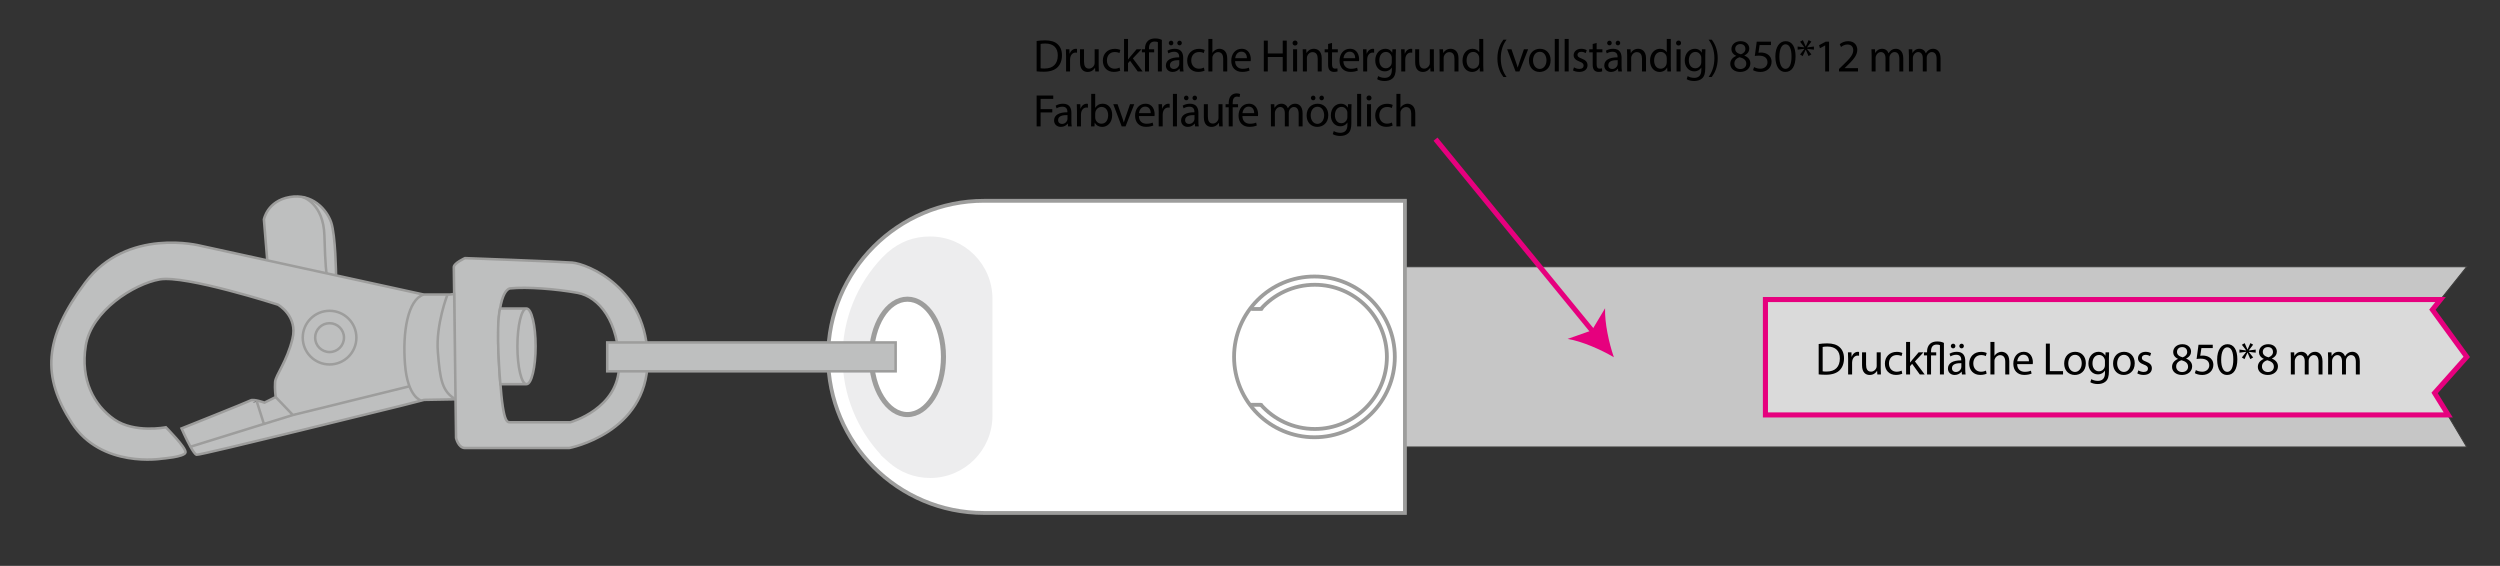 <?xml version="1.0" encoding="utf-8"?>
<!-- Generator: Adobe Illustrator 16.0.0, SVG Export Plug-In . SVG Version: 6.00 Build 0)  -->
<!DOCTYPE svg PUBLIC "-//W3C//DTD SVG 1.1//EN" "http://www.w3.org/Graphics/SVG/1.1/DTD/svg11.dtd">
<svg version="1.1" id="Ebene_1" xmlns="http://www.w3.org/2000/svg" xmlns:xlink="http://www.w3.org/1999/xlink" x="0px" y="0px"
	 width="491.429px" height="111.235px" viewBox="0 0 491.429 111.235" enable-background="new 0 0 491.429 111.235"
	 xml:space="preserve">
<rect x="0" y="0" width="491.429" height="111.235" fill="#333333" stroke="none"/>
<polygon fill="#C6C6C6" stroke="#3C3C3B" stroke-width="0.21" stroke-miterlimit="10" points="484.896,87.868 276.168,87.868 
	276.168,52.435 484.896,52.435 478.143,60.88 484.896,70.151 478.575,77.247 "/>
<g>
	<path fill="#FFFFFF" stroke="#9D9D9C" stroke-width="0.75" d="M200.665,100.832h75.503V39.471h-76.282h-6.423
		c-16.945,0-30.681,13.736-30.681,30.682s13.736,30.68,30.681,30.68H200.665z"/>
	<path fill="#EDEDEE" d="M173.375,50.668c-4.809,5.078-7.758,11.936-7.758,19.482c0,7.494,2.907,14.307,7.655,19.375
		c0,0-1.094-0.885,1.444,1.361c2.162,1.91,5.004,3.072,8.118,3.072c6.769,0,12.256-5.486,12.256-12.256V58.742
		c0-6.77-5.487-12.256-12.256-12.256c-3.231,0-5.942,1.035-8.412,3.172C174.421,49.658,173.574,50.455,173.375,50.668"/>
	
		<line fill="none" stroke="#9D9D9C" stroke-width="0.75" stroke-linecap="round" stroke-linejoin="round" x1="245.986" y1="79.572" x2="247.86" y2="79.572"/>
	
		<line fill="none" stroke="#9D9D9C" stroke-width="0.75" stroke-linecap="round" stroke-linejoin="round" x1="247.964" y1="60.73" x2="246.127" y2="60.73"/>
	<path fill="none" stroke="#9D9D9C" stroke-width="0.75" d="M247.806,79.51c2.597,2.953,6.403,4.814,10.644,4.814
		c7.827,0,14.173-6.344,14.173-14.17c0-7.83-6.346-14.176-14.173-14.176c-4.227,0-8.022,1.85-10.619,4.785"/>
	<circle fill="none" stroke="#9D9D9C" stroke-width="0.75" cx="258.383" cy="70.152" r="15.799"/>
	<path fill="#FFFFFF" d="M185.459,70.15c0-6.262-3.173-11.338-7.087-11.338c-3.913,0-7.086,5.076-7.086,11.338
		c0,6.266,3.173,11.342,7.086,11.342C182.287,81.492,185.459,76.416,185.459,70.15"/>
	<path fill="none" stroke="#9D9D9C" d="M185.459,70.15c0-6.262-3.173-11.338-7.087-11.338c-3.913,0-7.086,5.076-7.086,11.338
		c0,6.266,3.173,11.342,7.086,11.342C182.287,81.492,185.459,76.416,185.459,70.15z"/>
	<g>
		<path fill="#BEBFBF" d="M53.109,80.408c0,0-0.992-2.977-5.811-0.281c-4.819,2.689-9.921,5.385-9.921,5.385
			s0.141,3.119,1.559,2.975c1.417-0.141,16.582-4.676,16.582-4.676L53.109,80.408z"/>
		<path fill="#BEBFBF" d="M52.537,51.182l-0.66-8.041c0,0,0.661-3.635,5.065-4.404c4.405-0.771,7.268,2.422,8.149,4.955
			s0.97,10.445,0.97,10.445 M50.407,78.711l1.47,4.625l-14.431,4.48 M88.437,57.896H83.26l-43.826-9.58
			c0,0-14.426-3.752-22.684,7.264c-8.259,11.018-8.479,18.506-2.643,27.533c5.836,9.029,17.729,7.047,17.729,7.047
			s4.404-0.33,4.624-1.211c0.221-0.881-3.854-4.955-3.854-4.955s-6.166,1.211-10.13-1.541c-3.965-2.754-6.717-7.709-5.616-14.535
			c1.101-6.828,9.47-12.113,14.535-12.996c5.065-0.879,23.235,4.957,23.235,4.957s3.964,2.201,2.863,6.719
			c-1.101,4.514-3.304,7.156-3.414,8.477c-0.11,1.322,0.11,2.975,0.11,2.975l-2.202,1.1c0,0-2.147-0.77-2.725-0.438
			c-0.579,0.328-13.572,5.506-13.572,5.506s0.903,2.078,1.756,3.6c0.478,0.855,0.94,1.533,1.217,1.574
			c0.771,0.111,40.413-9.691,40.413-9.691l4.294-1.1l6.167-0.111l-0.221-20.701L88.437,57.896z M112.111,83.006
			c0,0-11.012-0.002-11.783-0.002s-1.652,0.332-2.312-13.105c-0.661-13.434,2.312-13.213,2.312-13.213
			c3.194-0.33,9.03,0.109,13.214,0.881c4.185,0.77,8.149,5.615,8.149,14.205C121.691,80.359,112.111,83.006,112.111,83.006
			 M112.441,51.619c-2.973-0.219-21.032-0.881-21.032-0.881s-2.203,0.992-2.203,1.762c0,0.771,0.441,33.588,0.441,33.588
			s0.44,1.98,1.762,1.98h20.481c0,0,15.307-2.863,15.417-17.178C127.417,56.574,115.414,51.84,112.441,51.619"/>
		<path fill="none" stroke="#9D9D9C" stroke-width="0.5" stroke-miterlimit="10" d="M52.537,51.182l-0.66-8.041
			c0,0,0.661-3.635,5.065-4.404c4.405-0.771,7.268,2.422,8.149,4.955s0.97,10.445,0.97,10.445 M50.407,78.711l1.47,4.625
			l-14.431,4.48 M88.437,57.896H83.26l-43.826-9.58c0,0-14.426-3.752-22.684,7.264c-8.259,11.018-8.479,18.506-2.643,27.533
			c5.836,9.029,17.729,7.047,17.729,7.047s4.404-0.33,4.624-1.211c0.221-0.881-3.854-4.955-3.854-4.955s-6.166,1.211-10.13-1.541
			c-3.965-2.754-6.717-7.709-5.616-14.535c1.101-6.828,9.47-12.113,14.535-12.996c5.065-0.879,23.235,4.957,23.235,4.957
			s3.964,2.201,2.863,6.719c-1.101,4.514-3.304,7.156-3.414,8.477c-0.11,1.322,0.11,2.975,0.11,2.975l-2.202,1.1
			c0,0-2.147-0.77-2.725-0.438c-0.579,0.328-13.572,5.506-13.572,5.506s0.903,2.078,1.756,3.6c0.478,0.855,0.94,1.533,1.217,1.574
			c0.771,0.111,40.413-9.691,40.413-9.691l4.294-1.1l6.167-0.111l-0.221-20.701L88.437,57.896z M112.111,83.006
			c0,0-11.012-0.002-11.783-0.002s-1.652,0.332-2.312-13.105c-0.661-13.434,2.312-13.213,2.312-13.213
			c3.194-0.33,9.03,0.109,13.214,0.881c4.185,0.77,8.149,5.615,8.149,14.205C121.691,80.359,112.111,83.006,112.111,83.006z
			 M112.441,51.619c-2.973-0.219-21.032-0.881-21.032-0.881s-2.203,0.992-2.203,1.762c0,0.771,0.441,33.588,0.441,33.588
			s0.44,1.98,1.762,1.98h20.481c0,0,15.307-2.863,15.417-17.178C127.417,56.574,115.414,51.84,112.441,51.619z"/>
		<path fill="#BEBFBF" d="M105.284,68.082c0,4.105-0.801,7.434-1.788,7.434c-0.987,0-1.788-3.328-1.788-7.434
			s0.801-7.434,1.788-7.434C104.483,60.648,105.284,63.977,105.284,68.082 M103.496,75.516h-5.134c0,0-0.994-11.123-0.064-14.867
			h5.198"/>
		<path fill="none" stroke="#9D9D9C" stroke-width="0.5" stroke-miterlimit="10" d="M105.284,68.082
			c0,4.105-0.801,7.434-1.788,7.434c-0.987,0-1.788-3.328-1.788-7.434s0.801-7.434,1.788-7.434
			C104.483,60.648,105.284,63.977,105.284,68.082z M103.496,75.516h-5.134c0,0-0.994-11.123-0.064-14.867h5.198"/>
		<path fill="none" stroke="#9D9D9C" stroke-width="0.5" stroke-miterlimit="10" d="M59.509,38.734c0,0,4.09,1.211,4.262,7.607
			c0.172,6.398,0.422,7.387,0.422,7.387 M87.964,57.896c0,0-2.324,5.904-1.894,11.309c0.431,5.404,0.821,7.738,3.467,9.283
			 M82.812,78.742c0,0-2.682-0.594-3.199-7.1c-0.517-6.504,0.579-12.723,3.647-13.746 M57.572,81.582L80.646,75.9 M51.877,83.336
			l5.695-1.754l-3.382-3.533 M70.056,66.369c0,2.914-2.361,5.273-5.274,5.273c-2.912,0-5.273-2.359-5.273-5.273
			c0-2.912,2.361-5.273,5.273-5.273C67.695,61.096,70.056,63.457,70.056,66.369z M67.618,66.369c0,1.566-1.27,2.836-2.836,2.836
			s-2.835-1.27-2.835-2.836s1.269-2.836,2.835-2.836S67.618,64.803,67.618,66.369z"/>
		<rect x="119.363" y="67.316" fill="#BEBFBF" width="56.693" height="5.67"/>
		
			<rect x="119.363" y="67.316" fill="none" stroke="#9D9D9C" stroke-width="0.5" stroke-miterlimit="10" width="56.693" height="5.67"/>
	</g>
</g>
<polygon fill="#DADADA" stroke="#E6007E" stroke-miterlimit="10" points="481.25,81.562 347.034,81.562 347.034,58.884 
	479.739,58.884 478.143,60.88 484.896,70.151 478.575,77.247 "/>
<g>
	<path d="M357.502,67.625c0.477-0.072,1.044-0.127,1.665-0.127c1.126,0,1.927,0.262,2.458,0.757c0.54,0.495,0.855,1.197,0.855,2.179
		c0,0.99-0.307,1.801-0.873,2.358c-0.567,0.567-1.504,0.873-2.684,0.873c-0.558,0-1.026-0.026-1.422-0.071V67.625z M358.285,72.99
		c0.198,0.036,0.486,0.045,0.792,0.045c1.675,0,2.584-0.937,2.584-2.575c0.009-1.431-0.802-2.34-2.458-2.34
		c-0.405,0-0.711,0.035-0.918,0.081V72.99z"/>
	<path d="M363.289,70.613c0-0.513-0.01-0.954-0.036-1.359h0.693l0.026,0.855h0.036c0.198-0.585,0.676-0.954,1.207-0.954
		c0.09,0,0.152,0.009,0.225,0.026v0.748c-0.081-0.019-0.162-0.027-0.271-0.027c-0.558,0-0.954,0.423-1.062,1.018
		c-0.019,0.107-0.036,0.233-0.036,0.369v2.322h-0.783V70.613z"/>
	<path d="M369.697,72.423c0,0.45,0.01,0.847,0.036,1.188h-0.702l-0.045-0.711h-0.018c-0.207,0.351-0.667,0.81-1.44,0.81
		c-0.685,0-1.504-0.378-1.504-1.908v-2.548h0.792v2.413c0,0.828,0.252,1.386,0.973,1.386c0.531,0,0.9-0.369,1.044-0.72
		c0.045-0.117,0.072-0.261,0.072-0.405v-2.674h0.792V72.423z"/>
	<path d="M373.937,73.449c-0.207,0.108-0.666,0.252-1.251,0.252c-1.314,0-2.17-0.891-2.17-2.224c0-1.341,0.918-2.313,2.341-2.313
		c0.468,0,0.882,0.117,1.099,0.225l-0.181,0.612c-0.188-0.107-0.486-0.207-0.918-0.207c-0.999,0-1.539,0.738-1.539,1.647
		c0,1.009,0.647,1.63,1.512,1.63c0.45,0,0.747-0.117,0.973-0.216L373.937,73.449z"/>
	<path d="M375.466,71.253h0.019c0.107-0.153,0.261-0.343,0.387-0.495l1.278-1.504h0.954l-1.684,1.792l1.918,2.565h-0.963
		l-1.504-2.089l-0.405,0.45v1.639h-0.783V67.22h0.783V71.253z"/>
	<path d="M378.805,73.611v-3.754h-0.612v-0.604h0.612v-0.188c0-0.604,0.207-1.144,0.612-1.504c0.342-0.288,0.792-0.441,1.395-0.441
		c0.505,0,0.981,0.108,1.306,0.288v6.203h-0.783V67.85c-0.135-0.072-0.342-0.117-0.648-0.117c-0.828,0-1.098,0.604-1.098,1.306
		v0.216h1.017v0.604h-1.017v3.754H378.805z"/>
	<path d="M385.663,73.611l-0.063-0.549h-0.027c-0.243,0.342-0.711,0.647-1.332,0.647c-0.883,0-1.333-0.621-1.333-1.251
		c0-1.054,0.937-1.63,2.62-1.62v-0.091c0-0.359-0.099-1.008-0.99-1.008c-0.405,0-0.828,0.126-1.135,0.324l-0.18-0.522
		c0.36-0.234,0.882-0.387,1.432-0.387c1.332,0,1.656,0.909,1.656,1.782v1.63c0,0.378,0.019,0.747,0.072,1.044H385.663z
		 M383.476,68.021c0-0.252,0.207-0.459,0.459-0.459s0.441,0.198,0.441,0.459c0,0.243-0.18,0.459-0.441,0.459
		C383.665,68.479,383.476,68.264,383.476,68.021z M385.546,71.388c-0.864-0.018-1.845,0.135-1.845,0.981
		c0,0.513,0.342,0.756,0.747,0.756c0.567,0,0.927-0.36,1.053-0.729c0.027-0.081,0.045-0.171,0.045-0.252V71.388z M385.15,68.021
		c0-0.252,0.198-0.459,0.45-0.459s0.441,0.198,0.441,0.459c0,0.243-0.181,0.459-0.441,0.459
		C385.33,68.479,385.15,68.264,385.15,68.021z"/>
	<path d="M390.515,73.449c-0.207,0.108-0.667,0.252-1.252,0.252c-1.314,0-2.169-0.891-2.169-2.224c0-1.341,0.918-2.313,2.34-2.313
		c0.469,0,0.883,0.117,1.099,0.225l-0.18,0.612c-0.189-0.107-0.486-0.207-0.919-0.207c-0.999,0-1.539,0.738-1.539,1.647
		c0,1.009,0.648,1.63,1.513,1.63c0.45,0,0.747-0.117,0.972-0.216L390.515,73.449z"/>
	<path d="M391.261,67.22h0.792v2.719h0.018c0.126-0.226,0.324-0.424,0.567-0.559c0.234-0.135,0.514-0.225,0.811-0.225
		c0.585,0,1.521,0.359,1.521,1.863v2.593h-0.792v-2.503c0-0.702-0.262-1.296-1.009-1.296c-0.513,0-0.918,0.359-1.063,0.792
		c-0.045,0.108-0.054,0.225-0.054,0.378v2.629h-0.792V67.22z"/>
	<path d="M396.517,71.577c0.018,1.071,0.702,1.512,1.494,1.512c0.567,0,0.909-0.099,1.207-0.225l0.135,0.567
		c-0.279,0.126-0.757,0.27-1.449,0.27c-1.342,0-2.143-0.882-2.143-2.196s0.773-2.35,2.043-2.35c1.423,0,1.801,1.251,1.801,2.053
		c0,0.162-0.018,0.288-0.027,0.369H396.517z M398.839,71.01c0.01-0.504-0.207-1.287-1.098-1.287c-0.802,0-1.152,0.737-1.216,1.287
		H398.839z"/>
	<path d="M402.159,67.544h0.783v5.41h2.593v0.657h-3.376V67.544z"/>
	<path d="M410.018,71.396c0,1.611-1.117,2.313-2.17,2.313c-1.18,0-2.089-0.864-2.089-2.241c0-1.459,0.954-2.313,2.161-2.313
		C409.171,69.155,410.018,70.064,410.018,71.396z M406.561,71.441c0,0.954,0.549,1.675,1.323,1.675c0.756,0,1.323-0.711,1.323-1.692
		c0-0.738-0.369-1.675-1.306-1.675S406.561,70.613,406.561,71.441z"/>
	<path d="M414.589,69.254c-0.018,0.315-0.035,0.666-0.035,1.197v2.53c0,0.999-0.198,1.611-0.622,1.989
		c-0.423,0.396-1.035,0.522-1.584,0.522c-0.522,0-1.099-0.126-1.449-0.36l0.198-0.604c0.288,0.181,0.737,0.343,1.278,0.343
		c0.81,0,1.404-0.424,1.404-1.521v-0.486h-0.019c-0.243,0.405-0.711,0.729-1.386,0.729c-1.081,0-1.854-0.919-1.854-2.125
		c0-1.477,0.963-2.313,1.962-2.313c0.757,0,1.171,0.396,1.359,0.756h0.019l0.036-0.657H414.589z M413.771,70.974
		c0-0.135-0.01-0.252-0.046-0.36c-0.144-0.459-0.53-0.837-1.106-0.837c-0.757,0-1.297,0.639-1.297,1.647
		c0,0.855,0.433,1.566,1.287,1.566c0.486,0,0.928-0.307,1.099-0.811c0.045-0.135,0.063-0.288,0.063-0.423V70.974z"/>
	<path d="M419.63,71.396c0,1.611-1.117,2.313-2.17,2.313c-1.18,0-2.089-0.864-2.089-2.241c0-1.459,0.954-2.313,2.161-2.313
		C418.783,69.155,419.63,70.064,419.63,71.396z M416.173,71.441c0,0.954,0.549,1.675,1.323,1.675c0.756,0,1.323-0.711,1.323-1.692
		c0-0.738-0.369-1.675-1.306-1.675S416.173,70.613,416.173,71.441z"/>
	<path d="M420.339,72.801c0.234,0.153,0.648,0.315,1.044,0.315c0.576,0,0.847-0.288,0.847-0.648c0-0.378-0.225-0.585-0.811-0.801
		c-0.783-0.279-1.152-0.712-1.152-1.233c0-0.702,0.567-1.278,1.504-1.278c0.441,0,0.828,0.126,1.071,0.27l-0.198,0.576
		c-0.171-0.107-0.486-0.252-0.892-0.252c-0.468,0-0.729,0.271-0.729,0.595c0,0.359,0.261,0.521,0.828,0.738
		c0.756,0.288,1.144,0.666,1.144,1.313c0,0.766-0.595,1.306-1.63,1.306c-0.478,0-0.918-0.117-1.225-0.297L420.339,72.801z"/>
	<path d="M426.963,72.126c0-0.738,0.441-1.261,1.161-1.566l-0.009-0.027c-0.648-0.306-0.928-0.81-0.928-1.314
		c0-0.927,0.783-1.558,1.81-1.558c1.135,0,1.702,0.712,1.702,1.44c0,0.495-0.243,1.026-0.964,1.369v0.026
		c0.729,0.288,1.18,0.802,1.18,1.513c0,1.018-0.873,1.701-1.989,1.701C427.701,73.71,426.963,72.981,426.963,72.126z M430.113,72.09
		c0-0.711-0.495-1.054-1.287-1.278c-0.685,0.198-1.053,0.648-1.053,1.206c-0.027,0.595,0.423,1.116,1.17,1.116
		C429.654,73.134,430.113,72.693,430.113,72.09z M427.935,69.164c0,0.585,0.441,0.9,1.117,1.08c0.504-0.171,0.891-0.531,0.891-1.063
		c0-0.468-0.279-0.954-0.99-0.954C428.295,68.228,427.935,68.66,427.935,69.164z"/>
	<path d="M434.965,68.426h-2.232l-0.226,1.504c0.136-0.019,0.262-0.036,0.478-0.036c0.45,0,0.9,0.099,1.26,0.314
		c0.46,0.262,0.838,0.766,0.838,1.504c0,1.144-0.909,1.998-2.179,1.998c-0.64,0-1.18-0.18-1.459-0.359l0.198-0.604
		c0.243,0.144,0.721,0.324,1.252,0.324c0.747,0,1.386-0.486,1.386-1.27c-0.009-0.756-0.513-1.296-1.684-1.296
		c-0.333,0-0.594,0.035-0.81,0.063l0.378-2.809h2.8V68.426z"/>
	<path d="M439.798,70.622c0,1.99-0.738,3.088-2.035,3.088c-1.144,0-1.917-1.071-1.936-3.007c0-1.962,0.847-3.043,2.035-3.043
		C439.096,67.66,439.798,68.759,439.798,70.622z M436.619,70.713c0,1.521,0.469,2.386,1.188,2.386c0.811,0,1.197-0.945,1.197-2.44
		c0-1.44-0.369-2.386-1.188-2.386C437.124,68.272,436.619,69.119,436.619,70.713z"/>
	<path d="M442.902,67.751l-0.855,1.125v0.018l1.359-0.18v0.612l-1.359-0.162v0.018l0.864,1.081l-0.567,0.323l-0.54-1.26h-0.018
		l-0.586,1.27l-0.513-0.324l0.855-1.099v-0.018l-1.333,0.171v-0.612l1.323,0.171v-0.018l-0.846-1.099l0.549-0.315l0.559,1.252h0.018
		l0.55-1.261L442.902,67.751z"/>
	<path d="M443.828,72.126c0-0.738,0.441-1.261,1.161-1.566l-0.009-0.027c-0.648-0.306-0.928-0.81-0.928-1.314
		c0-0.927,0.783-1.558,1.81-1.558c1.135,0,1.702,0.712,1.702,1.44c0,0.495-0.243,1.026-0.964,1.369v0.026
		c0.729,0.288,1.18,0.802,1.18,1.513c0,1.018-0.873,1.701-1.989,1.701C444.566,73.71,443.828,72.981,443.828,72.126z M446.979,72.09
		c0-0.711-0.495-1.054-1.287-1.278c-0.685,0.198-1.053,0.648-1.053,1.206c-0.027,0.595,0.423,1.116,1.17,1.116
		C446.52,73.134,446.979,72.693,446.979,72.09z M444.8,69.164c0,0.585,0.441,0.9,1.117,1.08c0.504-0.171,0.891-0.531,0.891-1.063
		c0-0.468-0.279-0.954-0.99-0.954C445.16,68.228,444.8,68.66,444.8,69.164z"/>
	<path d="M450.317,70.434c0-0.45-0.01-0.819-0.036-1.18h0.693l0.036,0.702h0.026c0.243-0.414,0.648-0.801,1.368-0.801
		c0.595,0,1.045,0.359,1.233,0.873h0.019c0.135-0.243,0.306-0.433,0.486-0.567c0.261-0.198,0.549-0.306,0.963-0.306
		c0.576,0,1.432,0.378,1.432,1.891v2.565h-0.774v-2.467c0-0.837-0.306-1.342-0.945-1.342c-0.45,0-0.801,0.334-0.937,0.721
		c-0.036,0.108-0.063,0.252-0.063,0.396v2.691h-0.774v-2.61c0-0.693-0.306-1.198-0.909-1.198c-0.495,0-0.855,0.396-0.981,0.793
		c-0.045,0.117-0.063,0.252-0.063,0.387v2.629h-0.774V70.434z"/>
	<path d="M457.644,70.434c0-0.45-0.01-0.819-0.036-1.18h0.693l0.036,0.702h0.026c0.243-0.414,0.648-0.801,1.368-0.801
		c0.595,0,1.045,0.359,1.233,0.873h0.019c0.135-0.243,0.306-0.433,0.486-0.567c0.261-0.198,0.549-0.306,0.963-0.306
		c0.576,0,1.432,0.378,1.432,1.891v2.565h-0.774v-2.467c0-0.837-0.306-1.342-0.945-1.342c-0.45,0-0.801,0.334-0.937,0.721
		c-0.036,0.108-0.063,0.252-0.063,0.396v2.691h-0.774v-2.61c0-0.693-0.306-1.198-0.909-1.198c-0.495,0-0.855,0.396-0.981,0.793
		c-0.045,0.117-0.063,0.252-0.063,0.387v2.629h-0.774V70.434z"/>
</g>
<g>
	<g>
		<line fill="none" stroke="#E6007E" stroke-miterlimit="10" x1="313.421" y1="65.551" x2="282.183" y2="27.356"/>
		<g>
			<path fill="#E6007E" d="M317.242,70.223c-0.982-2.865-1.821-6.731-1.729-9.627l-2.593,4.342l-4.77,1.679
				C311.007,67.102,314.63,68.691,317.242,70.223z"/>
		</g>
	</g>
</g>
<g>
	<path d="M203.772,8.059c0.477-0.072,1.044-0.127,1.666-0.127c1.125,0,1.927,0.262,2.458,0.757c0.54,0.495,0.855,1.197,0.855,2.179
		c0,0.99-0.306,1.801-0.873,2.358c-0.567,0.567-1.503,0.873-2.683,0.873c-0.558,0-1.026-0.026-1.422-0.071V8.059z M204.556,13.424
		c0.198,0.036,0.486,0.045,0.792,0.045c1.674,0,2.583-0.937,2.583-2.575c0.009-1.431-0.801-2.34-2.458-2.34
		c-0.405,0-0.711,0.035-0.918,0.081V13.424z"/>
	<path d="M209.56,11.047c0-0.513-0.009-0.954-0.036-1.359h0.693l0.027,0.855h0.036c0.198-0.585,0.675-0.954,1.207-0.954
		c0.09,0,0.153,0.009,0.225,0.026v0.748c-0.081-0.019-0.162-0.027-0.271-0.027c-0.558,0-0.954,0.423-1.062,1.018
		c-0.018,0.107-0.036,0.233-0.036,0.369v2.322h-0.783V11.047z"/>
	<path d="M215.968,12.857c0,0.45,0.009,0.847,0.036,1.188h-0.702l-0.045-0.711h-0.018c-0.207,0.351-0.667,0.81-1.44,0.81
		c-0.685,0-1.503-0.378-1.503-1.908V9.688h0.792v2.413c0,0.828,0.252,1.386,0.972,1.386c0.531,0,0.9-0.369,1.044-0.72
		c0.045-0.117,0.072-0.261,0.072-0.405V9.688h0.792V12.857z"/>
	<path d="M220.208,13.883c-0.207,0.108-0.666,0.252-1.251,0.252c-1.314,0-2.169-0.891-2.169-2.224c0-1.341,0.918-2.313,2.34-2.313
		c0.468,0,0.882,0.117,1.099,0.225l-0.18,0.612c-0.189-0.107-0.486-0.207-0.918-0.207c-0.999,0-1.539,0.738-1.539,1.647
		c0,1.009,0.648,1.63,1.512,1.63c0.45,0,0.747-0.117,0.972-0.216L220.208,13.883z"/>
	<path d="M221.737,11.687h0.018c0.108-0.153,0.261-0.343,0.387-0.495l1.278-1.504h0.954l-1.684,1.792l1.918,2.565h-0.963
		l-1.503-2.089l-0.405,0.45v1.639h-0.783V7.654h0.783V11.687z"/>
	<path d="M225.075,14.045v-3.754h-0.612V9.688h0.612V9.5c0-0.604,0.207-1.144,0.612-1.504c0.342-0.288,0.792-0.441,1.395-0.441
		c0.504,0,0.981,0.108,1.306,0.288v6.203h-0.783V8.284c-0.135-0.072-0.342-0.117-0.648-0.117c-0.828,0-1.098,0.604-1.098,1.306
		v0.216h1.017v0.604h-1.017v3.754H225.075z"/>
	<path d="M231.934,14.045l-0.063-0.549h-0.027c-0.243,0.342-0.711,0.647-1.333,0.647c-0.882,0-1.333-0.621-1.333-1.251
		c0-1.054,0.937-1.63,2.62-1.62v-0.091c0-0.359-0.099-1.008-0.99-1.008c-0.405,0-0.829,0.126-1.135,0.324l-0.18-0.522
		c0.36-0.234,0.882-0.387,1.431-0.387c1.333,0,1.657,0.909,1.657,1.782v1.63c0,0.378,0.018,0.747,0.072,1.044H231.934z
		 M229.747,8.455c0-0.252,0.207-0.459,0.459-0.459s0.441,0.198,0.441,0.459c0,0.243-0.18,0.459-0.441,0.459
		C229.936,8.914,229.747,8.698,229.747,8.455z M231.817,11.822c-0.864-0.018-1.845,0.135-1.845,0.981
		c0,0.513,0.342,0.756,0.747,0.756c0.567,0,0.927-0.36,1.053-0.729c0.027-0.081,0.045-0.171,0.045-0.252V11.822z M231.421,8.455
		c0-0.252,0.198-0.459,0.45-0.459s0.441,0.198,0.441,0.459c0,0.243-0.18,0.459-0.441,0.459
		C231.601,8.914,231.421,8.698,231.421,8.455z"/>
	<path d="M236.785,13.883c-0.207,0.108-0.667,0.252-1.251,0.252c-1.314,0-2.169-0.891-2.169-2.224c0-1.341,0.918-2.313,2.34-2.313
		c0.468,0,0.882,0.117,1.099,0.225l-0.18,0.612c-0.189-0.107-0.486-0.207-0.918-0.207c-0.999,0-1.539,0.738-1.539,1.647
		c0,1.009,0.648,1.63,1.512,1.63c0.45,0,0.747-0.117,0.972-0.216L236.785,13.883z"/>
	<path d="M237.531,7.654h0.792v2.719h0.018c0.126-0.226,0.324-0.424,0.567-0.559c0.234-0.135,0.513-0.225,0.81-0.225
		c0.585,0,1.521,0.359,1.521,1.863v2.593h-0.792v-2.503c0-0.702-0.261-1.296-1.008-1.296c-0.513,0-0.918,0.359-1.063,0.792
		c-0.045,0.108-0.054,0.225-0.054,0.378v2.629h-0.792V7.654z"/>
	<path d="M242.787,12.011c0.018,1.071,0.703,1.512,1.495,1.512c0.567,0,0.909-0.099,1.207-0.225l0.135,0.567
		c-0.279,0.126-0.756,0.27-1.449,0.27c-1.341,0-2.143-0.882-2.143-2.196s0.774-2.35,2.043-2.35c1.422,0,1.8,1.251,1.8,2.053
		c0,0.162-0.018,0.288-0.027,0.369H242.787z M245.11,11.444c0.009-0.504-0.207-1.287-1.098-1.287c-0.801,0-1.152,0.737-1.215,1.287
		H245.11z"/>
	<path d="M249.213,7.978v2.538h2.935V7.978h0.792v6.067h-0.792v-2.845h-2.935v2.845h-0.783V7.978H249.213z"/>
	<path d="M255.063,8.463c0.009,0.271-0.189,0.486-0.504,0.486c-0.279,0-0.477-0.216-0.477-0.486c0-0.278,0.207-0.495,0.495-0.495
		C254.874,7.968,255.063,8.185,255.063,8.463z M254.181,14.045V9.688h0.792v4.357H254.181z"/>
	<path d="M256.107,10.868c0-0.45-0.009-0.819-0.036-1.18h0.702l0.045,0.721h0.018c0.216-0.414,0.72-0.819,1.44-0.819
		c0.604,0,1.54,0.359,1.54,1.854v2.602h-0.792v-2.512c0-0.702-0.261-1.287-1.008-1.287c-0.522,0-0.927,0.369-1.063,0.81
		c-0.036,0.1-0.054,0.234-0.054,0.369v2.62h-0.792V10.868z"/>
	<path d="M261.84,8.437v1.251h1.134v0.604h-1.134v2.35c0,0.54,0.153,0.846,0.594,0.846c0.207,0,0.36-0.026,0.459-0.054l0.036,0.595
		c-0.153,0.063-0.396,0.107-0.702,0.107c-0.369,0-0.666-0.117-0.855-0.333c-0.225-0.234-0.306-0.621-0.306-1.134v-2.377h-0.675
		V9.688h0.675V8.644L261.84,8.437z"/>
	<path d="M264.072,12.011c0.018,1.071,0.702,1.512,1.495,1.512c0.567,0,0.909-0.099,1.207-0.225l0.135,0.567
		c-0.279,0.126-0.756,0.27-1.449,0.27c-1.341,0-2.143-0.882-2.143-2.196s0.774-2.35,2.043-2.35c1.422,0,1.8,1.251,1.8,2.053
		c0,0.162-0.018,0.288-0.027,0.369H264.072z M266.395,11.444c0.009-0.504-0.207-1.287-1.098-1.287c-0.801,0-1.152,0.737-1.215,1.287
		H266.395z"/>
	<path d="M267.959,11.047c0-0.513-0.009-0.954-0.036-1.359h0.693l0.027,0.855h0.036c0.198-0.585,0.675-0.954,1.207-0.954
		c0.09,0,0.153,0.009,0.225,0.026v0.748c-0.081-0.019-0.162-0.027-0.27-0.027c-0.558,0-0.954,0.423-1.062,1.018
		c-0.018,0.107-0.036,0.233-0.036,0.369v2.322h-0.783V11.047z"/>
	<path d="M274.405,9.688c-0.018,0.315-0.036,0.666-0.036,1.197v2.53c0,0.999-0.198,1.611-0.622,1.989
		c-0.423,0.396-1.035,0.522-1.584,0.522c-0.522,0-1.098-0.126-1.449-0.36l0.198-0.604c0.288,0.181,0.738,0.343,1.278,0.343
		c0.81,0,1.404-0.424,1.404-1.521v-0.486h-0.018c-0.243,0.405-0.711,0.729-1.386,0.729c-1.081,0-1.854-0.919-1.854-2.125
		c0-1.477,0.963-2.313,1.962-2.313c0.756,0,1.17,0.396,1.359,0.756h0.018l0.036-0.657H274.405z M273.586,11.408
		c0-0.135-0.009-0.252-0.045-0.36c-0.144-0.459-0.531-0.837-1.107-0.837c-0.756,0-1.296,0.639-1.296,1.647
		c0,0.855,0.432,1.566,1.287,1.566c0.486,0,0.927-0.307,1.099-0.811c0.045-0.135,0.063-0.288,0.063-0.423V11.408z"/>
	<path d="M275.448,11.047c0-0.513-0.009-0.954-0.036-1.359h0.693l0.027,0.855h0.036c0.198-0.585,0.675-0.954,1.206-0.954
		c0.09,0,0.153,0.009,0.225,0.026v0.748c-0.08-0.019-0.161-0.027-0.27-0.027c-0.558,0-0.954,0.423-1.062,1.018
		c-0.018,0.107-0.036,0.233-0.036,0.369v2.322h-0.783V11.047z"/>
	<path d="M281.856,12.857c0,0.45,0.009,0.847,0.036,1.188h-0.702l-0.045-0.711h-0.019c-0.207,0.351-0.666,0.81-1.44,0.81
		c-0.685,0-1.503-0.378-1.503-1.908V9.688h0.792v2.413c0,0.828,0.252,1.386,0.972,1.386c0.531,0,0.9-0.369,1.045-0.72
		c0.045-0.117,0.072-0.261,0.072-0.405V9.688h0.792V12.857z"/>
	<path d="M282.989,10.868c0-0.45-0.009-0.819-0.036-1.18h0.702l0.045,0.721h0.019c0.216-0.414,0.72-0.819,1.44-0.819
		c0.604,0,1.539,0.359,1.539,1.854v2.602h-0.792v-2.512c0-0.702-0.261-1.287-1.008-1.287c-0.522,0-0.928,0.369-1.063,0.81
		c-0.036,0.1-0.055,0.234-0.055,0.369v2.62h-0.792V10.868z"/>
	<path d="M291.567,7.654v5.267c0,0.387,0.009,0.828,0.036,1.125h-0.711l-0.036-0.756h-0.019c-0.242,0.485-0.773,0.854-1.485,0.854
		c-1.053,0-1.863-0.891-1.863-2.214c-0.009-1.45,0.892-2.341,1.954-2.341c0.666,0,1.116,0.314,1.313,0.666h0.019V7.654H291.567z
		 M290.775,11.461c0-0.099-0.009-0.233-0.036-0.333c-0.117-0.504-0.549-0.918-1.144-0.918c-0.819,0-1.305,0.72-1.305,1.684
		c0,0.882,0.432,1.611,1.287,1.611c0.531,0,1.018-0.352,1.161-0.945c0.027-0.108,0.036-0.216,0.036-0.342V11.461z"/>
	<path d="M296.147,7.797c-0.657,0.883-1.135,2.053-1.135,3.683c0,1.603,0.495,2.755,1.135,3.654h-0.621
		c-0.567-0.747-1.18-1.899-1.18-3.654c0.009-1.773,0.612-2.926,1.18-3.683H296.147z"/>
	<path d="M297.11,9.688l0.854,2.449c0.145,0.396,0.262,0.756,0.352,1.116h0.027c0.099-0.36,0.225-0.721,0.369-1.116l0.846-2.449
		h0.828l-1.71,4.357h-0.757l-1.656-4.357H297.11z"/>
	<path d="M304.807,11.831c0,1.611-1.117,2.313-2.17,2.313c-1.18,0-2.089-0.864-2.089-2.241c0-1.459,0.954-2.313,2.161-2.313
		C303.96,9.589,304.807,10.499,304.807,11.831z M301.35,11.875c0,0.954,0.549,1.675,1.323,1.675c0.756,0,1.323-0.711,1.323-1.692
		c0-0.738-0.369-1.675-1.306-1.675S301.35,11.047,301.35,11.875z"/>
	<path d="M305.624,7.654h0.792v6.392h-0.792V7.654z"/>
	<path d="M307.568,7.654h0.792v6.392h-0.792V7.654z"/>
	<path d="M309.404,13.235c0.233,0.153,0.647,0.315,1.044,0.315c0.576,0,0.847-0.288,0.847-0.648c0-0.378-0.226-0.585-0.811-0.801
		c-0.783-0.279-1.152-0.712-1.152-1.233c0-0.702,0.567-1.278,1.503-1.278c0.441,0,0.828,0.126,1.071,0.27l-0.197,0.576
		c-0.172-0.107-0.486-0.252-0.892-0.252c-0.468,0-0.729,0.271-0.729,0.595c0,0.359,0.262,0.521,0.828,0.738
		c0.757,0.288,1.144,0.666,1.144,1.313c0,0.766-0.594,1.306-1.629,1.306c-0.478,0-0.919-0.117-1.225-0.297L309.404,13.235z"/>
	<path d="M313.85,8.437v1.251h1.135v0.604h-1.135v2.35c0,0.54,0.153,0.846,0.595,0.846c0.207,0,0.36-0.026,0.459-0.054l0.036,0.595
		c-0.153,0.063-0.396,0.107-0.702,0.107c-0.369,0-0.666-0.117-0.855-0.333c-0.225-0.234-0.306-0.621-0.306-1.134v-2.377H312.4V9.688
		h0.676V8.644L313.85,8.437z"/>
	<path d="M318.107,14.045l-0.063-0.549h-0.026c-0.243,0.342-0.712,0.647-1.333,0.647c-0.882,0-1.332-0.621-1.332-1.251
		c0-1.054,0.937-1.63,2.62-1.62v-0.091c0-0.359-0.1-1.008-0.991-1.008c-0.404,0-0.828,0.126-1.134,0.324l-0.18-0.522
		c0.359-0.234,0.882-0.387,1.431-0.387c1.333,0,1.657,0.909,1.657,1.782v1.63c0,0.378,0.018,0.747,0.071,1.044H318.107z
		 M315.92,8.455c0-0.252,0.207-0.459,0.459-0.459s0.441,0.198,0.441,0.459c0,0.243-0.181,0.459-0.441,0.459
		C316.108,8.914,315.92,8.698,315.92,8.455z M317.99,11.822c-0.864-0.018-1.846,0.135-1.846,0.981c0,0.513,0.342,0.756,0.747,0.756
		c0.567,0,0.928-0.36,1.054-0.729c0.027-0.081,0.045-0.171,0.045-0.252V11.822z M317.594,8.455c0-0.252,0.198-0.459,0.45-0.459
		s0.441,0.198,0.441,0.459c0,0.243-0.18,0.459-0.441,0.459C317.774,8.914,317.594,8.698,317.594,8.455z"/>
	<path d="M319.853,10.868c0-0.45-0.009-0.819-0.036-1.18h0.702l0.045,0.721h0.019c0.216-0.414,0.72-0.819,1.44-0.819
		c0.604,0,1.539,0.359,1.539,1.854v2.602h-0.792v-2.512c0-0.702-0.261-1.287-1.008-1.287c-0.522,0-0.928,0.369-1.063,0.81
		c-0.036,0.1-0.055,0.234-0.055,0.369v2.62h-0.792V10.868z"/>
	<path d="M328.431,7.654v5.267c0,0.387,0.009,0.828,0.036,1.125h-0.711l-0.036-0.756h-0.019c-0.242,0.485-0.773,0.854-1.485,0.854
		c-1.053,0-1.863-0.891-1.863-2.214c-0.009-1.45,0.892-2.341,1.954-2.341c0.666,0,1.116,0.314,1.313,0.666h0.019V7.654H328.431z
		 M327.639,11.461c0-0.099-0.009-0.233-0.036-0.333c-0.117-0.504-0.549-0.918-1.144-0.918c-0.819,0-1.305,0.72-1.305,1.684
		c0,0.882,0.432,1.611,1.287,1.611c0.531,0,1.018-0.352,1.161-0.945c0.027-0.108,0.036-0.216,0.036-0.342V11.461z"/>
	<path d="M330.446,8.463c0.009,0.271-0.189,0.486-0.505,0.486c-0.278,0-0.477-0.216-0.477-0.486c0-0.278,0.207-0.495,0.495-0.495
		C330.257,7.968,330.446,8.185,330.446,8.463z M329.563,14.045V9.688h0.792v4.357H329.563z"/>
	<path d="M335.243,9.688c-0.018,0.315-0.035,0.666-0.035,1.197v2.53c0,0.999-0.198,1.611-0.622,1.989
		c-0.423,0.396-1.035,0.522-1.584,0.522c-0.522,0-1.099-0.126-1.449-0.36l0.198-0.604c0.288,0.181,0.737,0.343,1.278,0.343
		c0.81,0,1.404-0.424,1.404-1.521v-0.486h-0.019c-0.243,0.405-0.711,0.729-1.386,0.729c-1.081,0-1.854-0.919-1.854-2.125
		c0-1.477,0.963-2.313,1.962-2.313c0.757,0,1.171,0.396,1.359,0.756h0.019l0.036-0.657H335.243z M334.425,11.408
		c0-0.135-0.01-0.252-0.046-0.36c-0.144-0.459-0.53-0.837-1.106-0.837c-0.757,0-1.297,0.639-1.297,1.647
		c0,0.855,0.433,1.566,1.287,1.566c0.486,0,0.928-0.307,1.099-0.811c0.045-0.135,0.063-0.288,0.063-0.423V11.408z"/>
	<path d="M335.863,15.134c0.64-0.891,1.135-2.062,1.135-3.682c0-1.611-0.486-2.764-1.135-3.655h0.612
		c0.576,0.738,1.18,1.891,1.18,3.664c0,1.765-0.604,2.908-1.18,3.673H335.863z"/>
	<path d="M340.12,12.56c0-0.738,0.441-1.261,1.161-1.566l-0.009-0.027c-0.648-0.306-0.928-0.81-0.928-1.314
		c0-0.927,0.783-1.558,1.81-1.558c1.135,0,1.702,0.712,1.702,1.44c0,0.495-0.243,1.026-0.964,1.369v0.026
		c0.729,0.288,1.18,0.802,1.18,1.513c0,1.018-0.873,1.701-1.989,1.701C340.858,14.144,340.12,13.416,340.12,12.56z M343.271,12.524
		c0-0.711-0.495-1.054-1.287-1.278c-0.685,0.198-1.053,0.648-1.053,1.206c-0.027,0.595,0.423,1.116,1.17,1.116
		C342.812,13.568,343.271,13.127,343.271,12.524z M341.092,9.598c0,0.585,0.441,0.9,1.117,1.08c0.504-0.171,0.891-0.531,0.891-1.063
		c0-0.468-0.279-0.954-0.99-0.954C341.452,8.662,341.092,9.094,341.092,9.598z"/>
	<path d="M348.122,8.86h-2.232l-0.226,1.504c0.136-0.019,0.262-0.036,0.478-0.036c0.45,0,0.9,0.099,1.26,0.314
		c0.46,0.262,0.838,0.766,0.838,1.504c0,1.144-0.909,1.998-2.179,1.998c-0.64,0-1.18-0.18-1.459-0.359l0.198-0.604
		c0.243,0.144,0.721,0.324,1.252,0.324c0.747,0,1.386-0.486,1.386-1.27c-0.009-0.756-0.513-1.296-1.684-1.296
		c-0.333,0-0.594,0.035-0.81,0.063l0.378-2.809h2.8V8.86z"/>
	<path d="M352.955,11.056c0,1.99-0.738,3.088-2.034,3.088c-1.144,0-1.918-1.071-1.936-3.007c0-1.962,0.846-3.043,2.034-3.043
		C352.253,8.094,352.955,9.193,352.955,11.056z M349.777,11.147c0,1.521,0.468,2.386,1.188,2.386c0.81,0,1.197-0.945,1.197-2.44
		c0-1.44-0.369-2.386-1.188-2.386C350.281,8.707,349.777,9.553,349.777,11.147z"/>
	<path d="M356.06,8.185l-0.855,1.125v0.018l1.359-0.18V9.76l-1.359-0.162v0.018l0.864,1.081l-0.566,0.323l-0.54-1.26h-0.019
		l-0.585,1.27l-0.514-0.324l0.855-1.099V9.589l-1.332,0.171V9.148l1.323,0.171V9.301l-0.847-1.099l0.55-0.315l0.558,1.252h0.019
		l0.549-1.261L356.06,8.185z"/>
	<path d="M358.777,8.932h-0.019l-1.017,0.549l-0.153-0.604l1.278-0.684h0.675v5.852h-0.765V8.932z"/>
	<path d="M361.495,14.045v-0.486l0.621-0.603c1.494-1.423,2.169-2.179,2.179-3.062c0-0.594-0.288-1.144-1.162-1.144
		c-0.531,0-0.972,0.271-1.242,0.495l-0.252-0.558c0.405-0.342,0.981-0.595,1.656-0.595c1.261,0,1.792,0.864,1.792,1.702
		c0,1.08-0.783,1.953-2.017,3.142l-0.469,0.433v0.018h2.629v0.657H361.495z"/>
	<path d="M367.911,10.868c0-0.45-0.009-0.819-0.036-1.18h0.693l0.036,0.702h0.027c0.243-0.414,0.647-0.801,1.368-0.801
		c0.594,0,1.044,0.359,1.233,0.873h0.018c0.136-0.243,0.307-0.433,0.486-0.567c0.262-0.198,0.55-0.306,0.964-0.306
		c0.576,0,1.431,0.378,1.431,1.891v2.565h-0.773v-2.467c0-0.837-0.307-1.342-0.945-1.342c-0.45,0-0.802,0.334-0.937,0.721
		c-0.036,0.108-0.063,0.252-0.063,0.396v2.691h-0.774v-2.61c0-0.693-0.306-1.198-0.909-1.198c-0.495,0-0.854,0.396-0.98,0.793
		c-0.046,0.117-0.063,0.252-0.063,0.387v2.629h-0.774V10.868z"/>
	<path d="M375.237,10.868c0-0.45-0.009-0.819-0.036-1.18h0.693l0.036,0.702h0.027c0.243-0.414,0.647-0.801,1.368-0.801
		c0.594,0,1.044,0.359,1.233,0.873h0.018c0.136-0.243,0.307-0.433,0.486-0.567c0.262-0.198,0.55-0.306,0.964-0.306
		c0.576,0,1.431,0.378,1.431,1.891v2.565h-0.773v-2.467c0-0.837-0.307-1.342-0.945-1.342c-0.45,0-0.802,0.334-0.937,0.721
		c-0.036,0.108-0.063,0.252-0.063,0.396v2.691h-0.774v-2.61c0-0.693-0.306-1.198-0.909-1.198c-0.495,0-0.854,0.396-0.98,0.793
		c-0.046,0.117-0.063,0.252-0.063,0.387v2.629h-0.774V10.868z"/>
	<path d="M203.772,18.778h3.268v0.657h-2.485v2.017h2.296v0.647h-2.296v2.746h-0.783V18.778z"/>
	<path d="M209.956,24.845l-0.063-0.549h-0.027c-0.243,0.342-0.711,0.647-1.333,0.647c-0.882,0-1.333-0.621-1.333-1.251
		c0-1.054,0.937-1.63,2.62-1.62v-0.091c0-0.359-0.099-1.008-0.991-1.008c-0.405,0-0.828,0.126-1.134,0.324l-0.18-0.522
		c0.36-0.234,0.882-0.387,1.431-0.387c1.333,0,1.657,0.909,1.657,1.782v1.63c0,0.378,0.018,0.747,0.072,1.044H209.956z
		 M209.839,22.622c-0.864-0.018-1.846,0.135-1.846,0.981c0,0.513,0.342,0.756,0.747,0.756c0.567,0,0.927-0.36,1.053-0.729
		c0.027-0.08,0.045-0.171,0.045-0.252V22.622z"/>
	<path d="M211.702,21.847c0-0.513-0.009-0.954-0.036-1.359h0.693l0.027,0.855h0.036c0.198-0.585,0.675-0.954,1.207-0.954
		c0.09,0,0.153,0.009,0.225,0.026v0.748c-0.081-0.019-0.162-0.027-0.27-0.027c-0.558,0-0.954,0.423-1.062,1.018
		c-0.018,0.107-0.036,0.233-0.036,0.369v2.322h-0.783V21.847z"/>
	<path d="M214.464,24.845c0.018-0.297,0.036-0.738,0.036-1.125v-5.267h0.783v2.736h0.018c0.279-0.486,0.783-0.801,1.485-0.801
		c1.081,0,1.846,0.9,1.836,2.224c0,1.558-0.981,2.331-1.954,2.331c-0.63,0-1.134-0.242-1.458-0.818h-0.027l-0.036,0.72H214.464z
		 M215.284,23.099c0,0.099,0.018,0.197,0.036,0.288c0.153,0.549,0.612,0.927,1.188,0.927c0.828,0,1.323-0.675,1.323-1.675
		c0-0.873-0.45-1.62-1.296-1.62c-0.54,0-1.044,0.369-1.207,0.973c-0.018,0.09-0.045,0.197-0.045,0.324V23.099z"/>
	<path d="M219.685,20.488l0.855,2.449c0.144,0.396,0.261,0.756,0.351,1.116h0.027c0.099-0.36,0.225-0.721,0.369-1.116l0.846-2.449
		h0.828l-1.71,4.357h-0.756l-1.656-4.357H219.685z"/>
	<path d="M223.878,22.811c0.018,1.071,0.702,1.512,1.495,1.512c0.567,0,0.909-0.099,1.207-0.225l0.135,0.567
		c-0.279,0.126-0.756,0.27-1.449,0.27c-1.341,0-2.143-0.882-2.143-2.196s0.774-2.35,2.043-2.35c1.422,0,1.8,1.251,1.8,2.053
		c0,0.162-0.018,0.288-0.027,0.369H223.878z M226.201,22.244c0.009-0.504-0.207-1.288-1.098-1.288c-0.801,0-1.152,0.738-1.215,1.288
		H226.201z"/>
	<path d="M227.766,21.847c0-0.513-0.009-0.954-0.036-1.359h0.693l0.027,0.855h0.036c0.198-0.585,0.675-0.954,1.207-0.954
		c0.09,0,0.153,0.009,0.225,0.026v0.748c-0.081-0.019-0.162-0.027-0.27-0.027c-0.558,0-0.954,0.423-1.062,1.018
		c-0.018,0.107-0.036,0.233-0.036,0.369v2.322h-0.783V21.847z"/>
	<path d="M230.565,18.454h0.792v6.392h-0.792V18.454z"/>
	<path d="M234.922,24.845l-0.063-0.549h-0.027c-0.243,0.342-0.711,0.647-1.333,0.647c-0.882,0-1.333-0.621-1.333-1.251
		c0-1.054,0.937-1.63,2.62-1.62v-0.091c0-0.359-0.099-1.008-0.991-1.008c-0.405,0-0.828,0.126-1.134,0.324l-0.18-0.522
		c0.36-0.234,0.882-0.387,1.431-0.387c1.333,0,1.657,0.909,1.657,1.782v1.63c0,0.378,0.018,0.747,0.072,1.044H234.922z
		 M232.734,19.254c0-0.252,0.207-0.459,0.459-0.459s0.441,0.198,0.441,0.459c0,0.243-0.18,0.459-0.441,0.459
		C232.923,19.713,232.734,19.498,232.734,19.254z M234.805,22.622c-0.864-0.018-1.846,0.135-1.846,0.981
		c0,0.513,0.342,0.756,0.747,0.756c0.567,0,0.927-0.36,1.053-0.729c0.027-0.08,0.045-0.171,0.045-0.252V22.622z M234.409,19.254
		c0-0.252,0.198-0.459,0.45-0.459s0.441,0.198,0.441,0.459c0,0.243-0.18,0.459-0.441,0.459
		C234.589,19.713,234.409,19.498,234.409,19.254z"/>
	<path d="M240.313,23.657c0,0.45,0.009,0.847,0.036,1.188h-0.702l-0.045-0.711h-0.018c-0.207,0.351-0.667,0.81-1.44,0.81
		c-0.685,0-1.503-0.378-1.503-1.908v-2.548h0.792v2.413c0,0.828,0.252,1.386,0.972,1.386c0.531,0,0.9-0.369,1.044-0.72
		c0.045-0.117,0.072-0.261,0.072-0.405v-2.674h0.792V23.657z"/>
	<path d="M241.527,24.845v-3.754h-0.612v-0.604h0.612v-0.207c0-0.612,0.135-1.17,0.504-1.521c0.297-0.288,0.693-0.405,1.063-0.405
		c0.279,0,0.522,0.063,0.675,0.126l-0.108,0.612c-0.117-0.054-0.279-0.099-0.504-0.099c-0.675,0-0.846,0.594-0.846,1.26v0.234h1.053
		v0.604h-1.053v3.754H241.527z"/>
	<path d="M244.218,22.811c0.018,1.071,0.702,1.512,1.495,1.512c0.567,0,0.909-0.099,1.207-0.225l0.135,0.567
		c-0.279,0.126-0.756,0.27-1.449,0.27c-1.341,0-2.143-0.882-2.143-2.196s0.774-2.35,2.043-2.35c1.422,0,1.8,1.251,1.8,2.053
		c0,0.162-0.018,0.288-0.027,0.369H244.218z M246.541,22.244c0.009-0.504-0.207-1.288-1.098-1.288c-0.801,0-1.152,0.738-1.215,1.288
		H246.541z"/>
	<path d="M249.834,21.667c0-0.45-0.009-0.819-0.036-1.18h0.693l0.036,0.702h0.027c0.243-0.414,0.648-0.801,1.368-0.801
		c0.594,0,1.044,0.359,1.233,0.873h0.018c0.135-0.243,0.306-0.433,0.486-0.567c0.261-0.198,0.549-0.306,0.963-0.306
		c0.576,0,1.431,0.378,1.431,1.891v2.565h-0.774v-2.467c0-0.837-0.306-1.342-0.945-1.342c-0.45,0-0.801,0.334-0.937,0.721
		c-0.036,0.108-0.063,0.252-0.063,0.396v2.691h-0.774v-2.61c0-0.693-0.306-1.198-0.91-1.198c-0.495,0-0.855,0.396-0.981,0.793
		c-0.045,0.117-0.063,0.252-0.063,0.387v2.629h-0.774V21.667z"/>
	<path d="M261.104,22.63c0,1.611-1.117,2.313-2.17,2.313c-1.179,0-2.088-0.864-2.088-2.241c0-1.458,0.954-2.313,2.161-2.313
		C260.257,20.389,261.104,21.298,261.104,22.63z M257.646,22.675c0,0.954,0.549,1.675,1.323,1.675c0.756,0,1.323-0.711,1.323-1.692
		c0-0.738-0.369-1.675-1.305-1.675C258.051,20.983,257.646,21.847,257.646,22.675z M257.682,19.254c0-0.252,0.207-0.459,0.459-0.459
		c0.252,0,0.441,0.198,0.441,0.459c0,0.243-0.18,0.459-0.441,0.459C257.872,19.713,257.682,19.498,257.682,19.254z M259.357,19.254
		c0-0.252,0.198-0.459,0.45-0.459c0.252,0,0.441,0.198,0.441,0.459c0,0.243-0.18,0.459-0.441,0.459
		C259.537,19.713,259.357,19.498,259.357,19.254z"/>
	<path d="M265.675,20.488c-0.018,0.315-0.036,0.666-0.036,1.197v2.53c0,0.999-0.198,1.611-0.622,1.989
		c-0.423,0.396-1.035,0.522-1.584,0.522c-0.522,0-1.098-0.126-1.449-0.36l0.198-0.604c0.288,0.181,0.738,0.343,1.278,0.343
		c0.81,0,1.404-0.424,1.404-1.521v-0.486h-0.018c-0.243,0.405-0.711,0.729-1.386,0.729c-1.081,0-1.854-0.919-1.854-2.125
		c0-1.477,0.963-2.313,1.962-2.313c0.756,0,1.17,0.396,1.359,0.756h0.018l0.036-0.657H265.675z M264.856,22.208
		c0-0.135-0.009-0.252-0.045-0.36c-0.144-0.459-0.531-0.837-1.107-0.837c-0.756,0-1.296,0.639-1.296,1.647
		c0,0.855,0.432,1.566,1.287,1.566c0.486,0,0.927-0.307,1.098-0.811c0.045-0.135,0.063-0.288,0.063-0.423V22.208z"/>
	<path d="M266.772,18.454h0.792v6.392h-0.792V18.454z"/>
	<path d="M269.598,19.263c0.009,0.271-0.189,0.486-0.504,0.486c-0.279,0-0.477-0.216-0.477-0.486c0-0.278,0.207-0.495,0.495-0.495
		C269.409,18.768,269.598,18.985,269.598,19.263z M268.716,24.845v-4.357h0.792v4.357H268.716z"/>
	<path d="M273.748,24.683c-0.207,0.108-0.666,0.252-1.251,0.252c-1.314,0-2.169-0.891-2.169-2.224c0-1.341,0.918-2.313,2.34-2.313
		c0.468,0,0.882,0.117,1.099,0.225l-0.18,0.612c-0.189-0.107-0.486-0.207-0.918-0.207c-0.999,0-1.539,0.738-1.539,1.647
		c0,1.009,0.648,1.63,1.512,1.63c0.45,0,0.747-0.117,0.972-0.216L273.748,24.683z"/>
	<path d="M274.494,18.454h0.792v2.719h0.018c0.126-0.226,0.324-0.424,0.567-0.559c0.234-0.135,0.513-0.225,0.81-0.225
		c0.585,0,1.521,0.359,1.521,1.863v2.593h-0.792v-2.503c0-0.702-0.261-1.296-1.008-1.296c-0.513,0-0.918,0.359-1.063,0.792
		c-0.045,0.108-0.054,0.225-0.054,0.378v2.629h-0.792V18.454z"/>
</g>
<g>
</g>
<g>
</g>
<g>
</g>
<g>
</g>
<g>
</g>
<g>
</g>
<g>
</g>
</svg>
